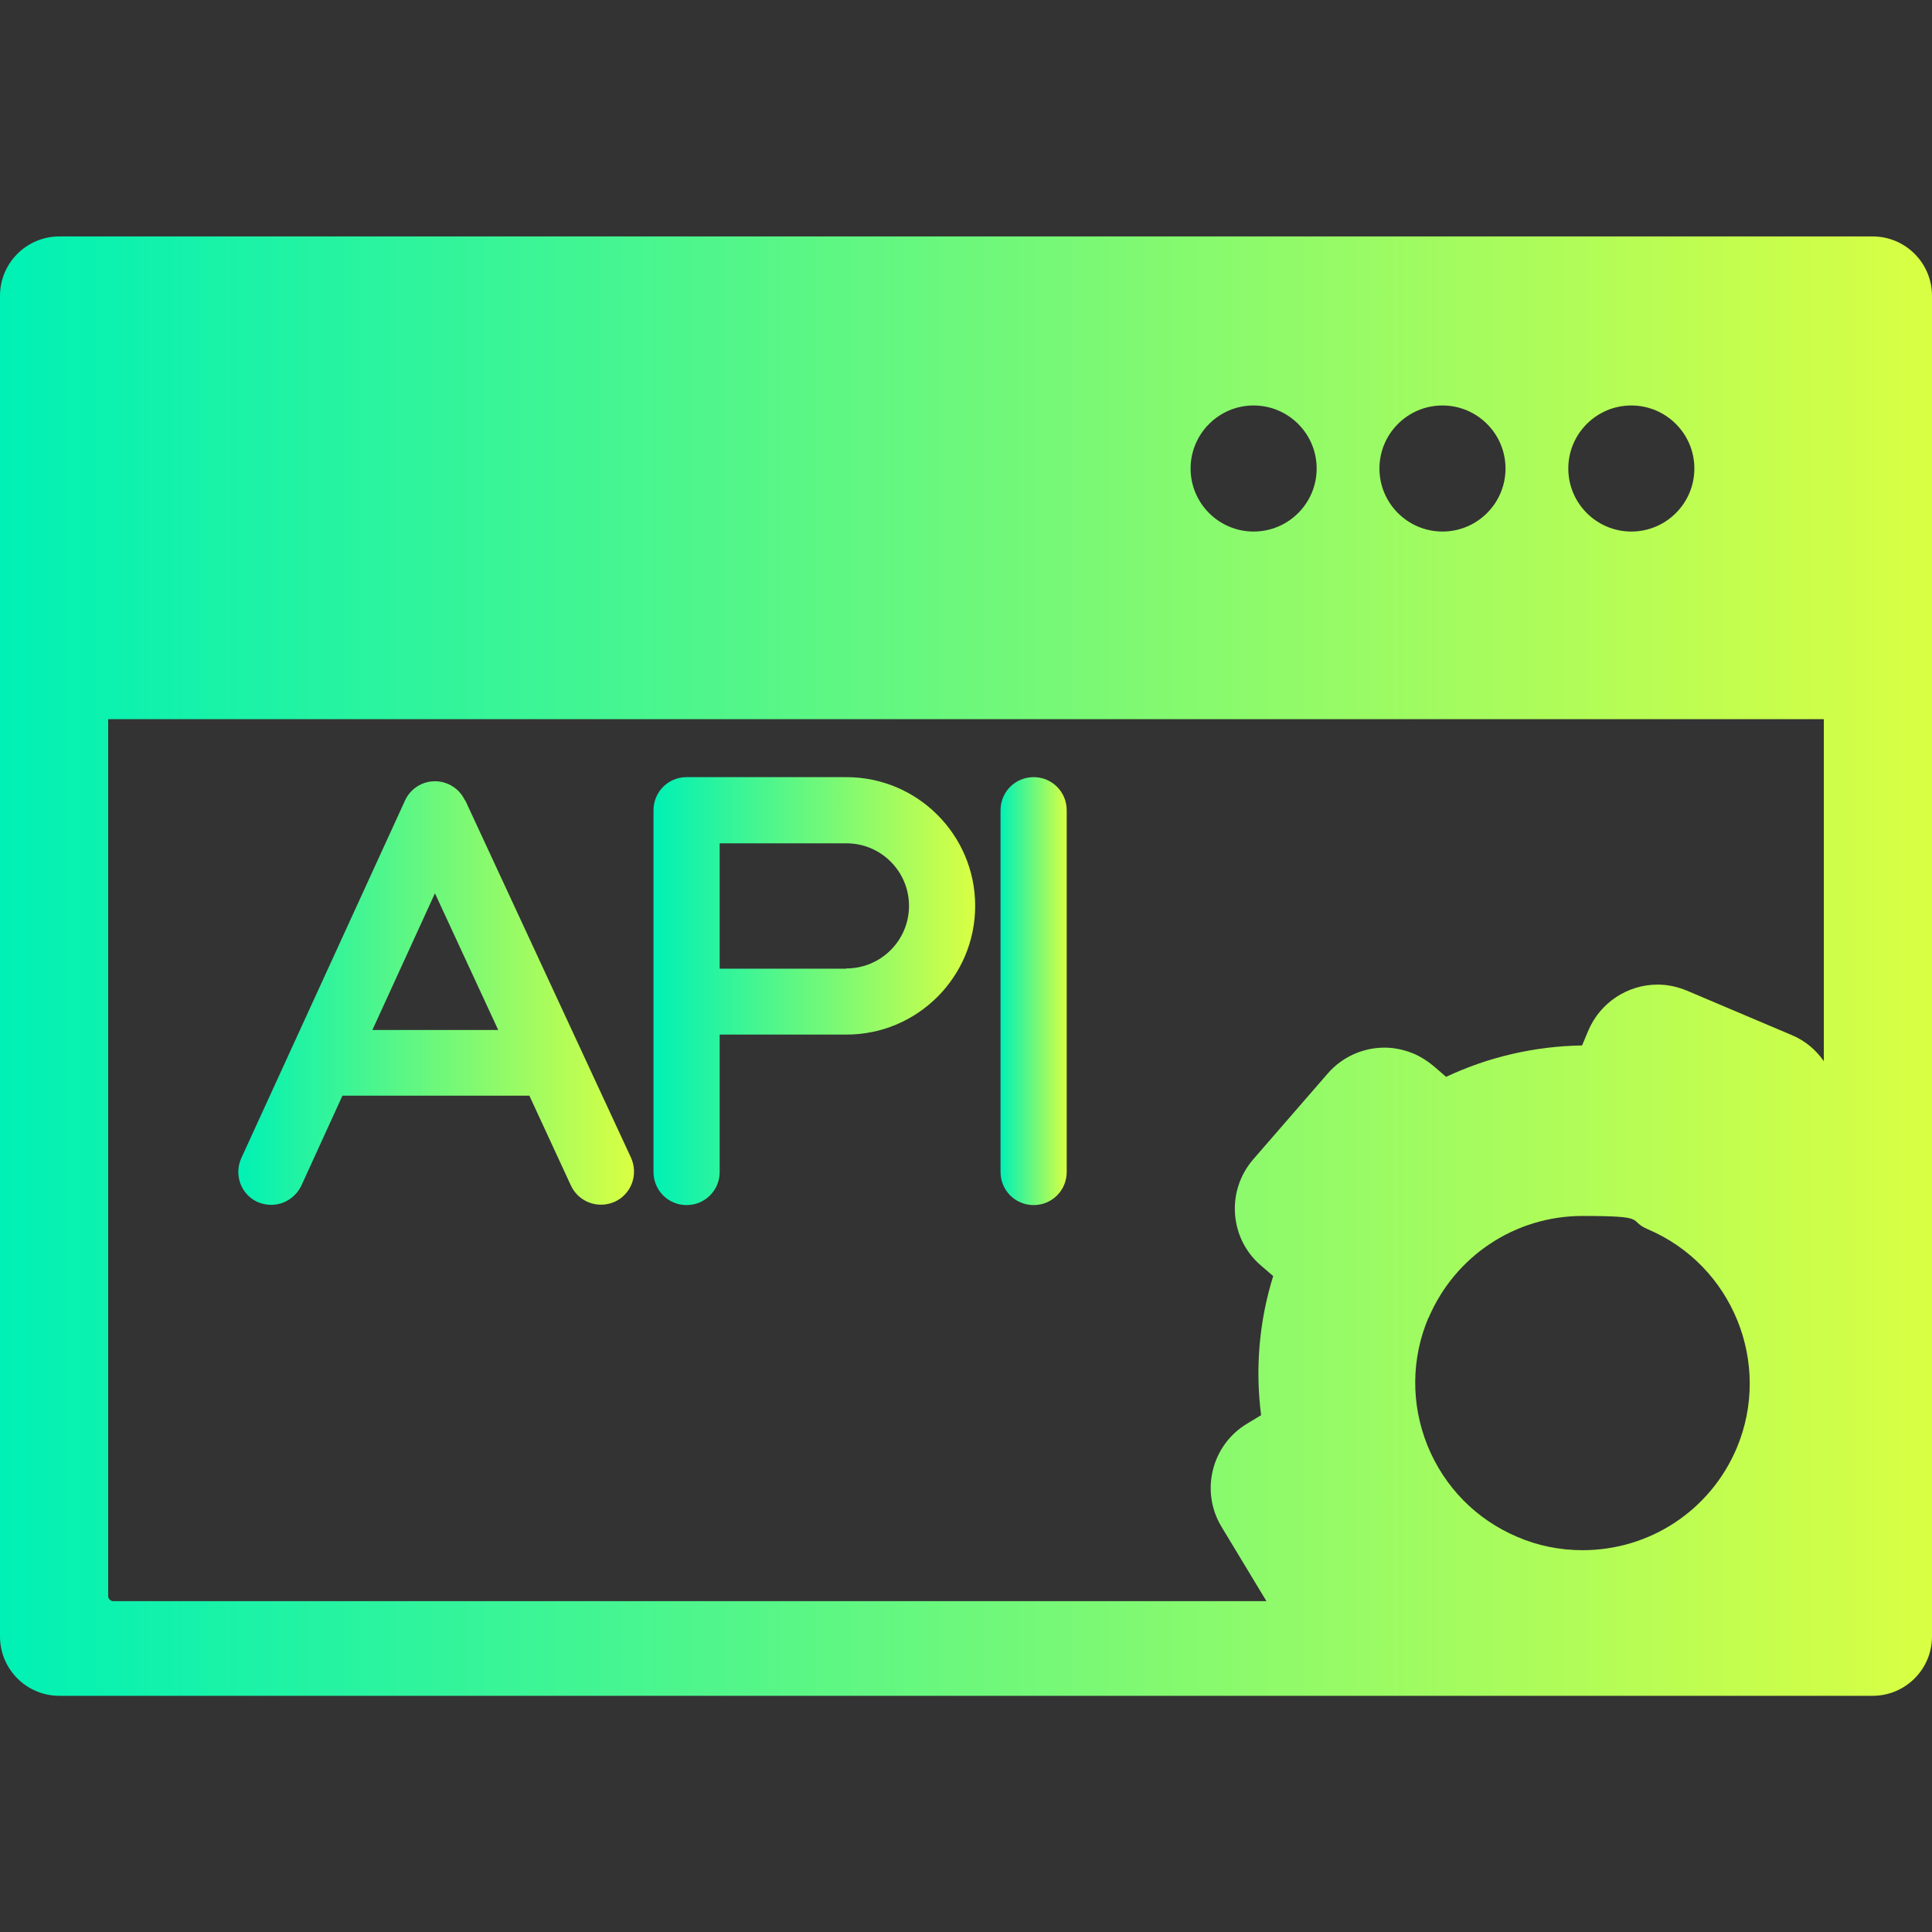 <?xml version="1.0" encoding="UTF-8"?>
<svg xmlns="http://www.w3.org/2000/svg" xmlns:xlink="http://www.w3.org/1999/xlink" version="1.1" viewBox="0 0 800 800">
  <rect x="0" y="0" width="800" height="800" fill="#333333" stroke="none"/>
  <defs>
    <style>
      .cls-1 {
        fill: url(#New_Gradient_Swatch);
      }

      .cls-2 {
        fill: url(#New_Gradient_Swatch-4);
      }

      .cls-3 {
        fill: url(#New_Gradient_Swatch-3);
      }

      .cls-4 {
        fill: url(#New_Gradient_Swatch-2);
      }
    </style>
    <linearGradient id="New_Gradient_Swatch" data-name="New Gradient Swatch" x1="98.5" y1="411.3" x2="262.4" y2="411.3" gradientUnits="userSpaceOnUse">
      <stop offset="0" stop-color="#00f1b5"/>
      <stop offset="1" stop-color="#d9ff43"/>
    </linearGradient>
    <linearGradient id="New_Gradient_Swatch-2" data-name="New Gradient Swatch" x1="270.7" y1="410.4" x2="403.8" y2="410.4" xlink:href="#New_Gradient_Swatch"/>
    <linearGradient id="New_Gradient_Swatch-3" data-name="New Gradient Swatch" x1="414.3" y1="410.4" x2="441.7" y2="410.4" xlink:href="#New_Gradient_Swatch"/>
    <linearGradient id="New_Gradient_Swatch-4" data-name="New Gradient Swatch" x1="0" y1="400" x2="800" y2="400" xlink:href="#New_Gradient_Swatch"/>
  </defs>
  <!-- Generator: Adobe Illustrator 28.7.1, SVG Export Plug-In . SVG Version: 1.2.0 Build 142)  -->
  <g>
    <g id="Capa_1">
      <g>
        <path class="cls-1" d="M192.5,331.4c-2.2-4.8-7.1-7.9-12.4-7.9h0c-5.3,0-10.2,3.1-12.4,8l-67.8,148.1c-3.1,6.9-.1,15,6.7,18.1,1.8.8,3.8,1.2,5.7,1.2,5.2,0,10.1-3,12.5-8l17-37.2h77.4l17.2,37.2c3.2,6.9,11.3,9.8,18.2,6.7,6.9-3.2,9.8-11.3,6.7-18.2l-68.7-148.1ZM154.2,426.5l25.9-56.6,26.2,56.6h-52.2Z"/>
        <path class="cls-4" d="M350.5,321.8h-66.2c-7.6,0-13.7,6.1-13.7,13.7v149.8c0,7.6,6.1,13.7,13.7,13.7s13.7-6.1,13.7-13.7v-56.9h52.5c29.4,0,53.3-23.9,53.3-53.3,0-29.4-23.9-53.3-53.3-53.3ZM350.5,401.1h-52.5v-51.9h52.5c14.3,0,25.9,11.6,25.9,25.9,0,14.3-11.6,25.9-25.9,25.9Z"/>
        <path class="cls-3" d="M428,321.8c-7.6,0-13.7,6.1-13.7,13.7v149.8c0,7.6,6.1,13.7,13.7,13.7s13.7-6.1,13.7-13.7v-149.8c0-7.6-6.1-13.7-13.7-13.7Z"/>
        <path class="cls-2" d="M775.4,97.9H24.6c-13.6,0-24.6,11-24.6,24.6v555.1c0,13.6,11,24.6,24.6,24.6h750.8c13.6,0,24.6-11,24.6-24.6V122.5c0-13.6-11-24.6-24.6-24.6ZM591.5,545.8c10.9-25.7,35.9-42.3,63.8-42.3s18.4,1.8,27,5.5c35.1,14.9,51.6,55.6,36.8,90.7-10.9,25.7-35.9,42.2-63.8,42.2h0c-9.3,0-18.4-1.8-27-5.5-17-7.2-30.2-20.6-37.2-37.8-6.9-17.1-6.8-36,.4-53ZM675.5,167.9c14.4,0,26.1,11.7,26.1,26.1s-11.7,26.1-26.1,26.1-26.1-11.7-26.1-26.1,11.7-26.1,26.1-26.1ZM597.3,167.9c14.4,0,26.1,11.7,26.1,26.1s-11.7,26.1-26.1,26.1-26.1-11.7-26.1-26.1,11.7-26.1,26.1-26.1ZM519.1,167.9c14.4,0,26.1,11.7,26.1,26.1s-11.7,26.1-26.1,26.1-26.1-11.7-26.1-26.1c0-14.4,11.7-26.1,26.1-26.1ZM44.8,661.1v-363.3h710.4v141.6c-3.2-4.6-7.7-8.5-13.3-10.8l-43.4-18.4c-3.9-1.6-7.9-2.5-12.1-2.5-12.5,0-23.8,7.5-28.7,19l-2.6,6.2c-19.4.3-38.7,4.7-56.3,13l-5.1-4.4c-2.5-2.1-5.3-3.9-8.3-5.2-3.9-1.6-8-2.5-12.1-2.5-9,0-17.6,3.9-23.5,10.7l-30.9,35.6c-5.4,6.3-8.1,14.3-7.5,22.6.6,8.3,4.4,15.9,10.7,21.3l5.1,4.4c-5.8,18.6-7.5,38.3-5,57.6l-5.8,3.5c-14.7,8.8-19.5,28-10.6,42.7l18.6,30.8H46.9c-1.1,0-2.1-.9-2.1-2.1Z"/>
      </g>
    </g>
  </g>
</svg>